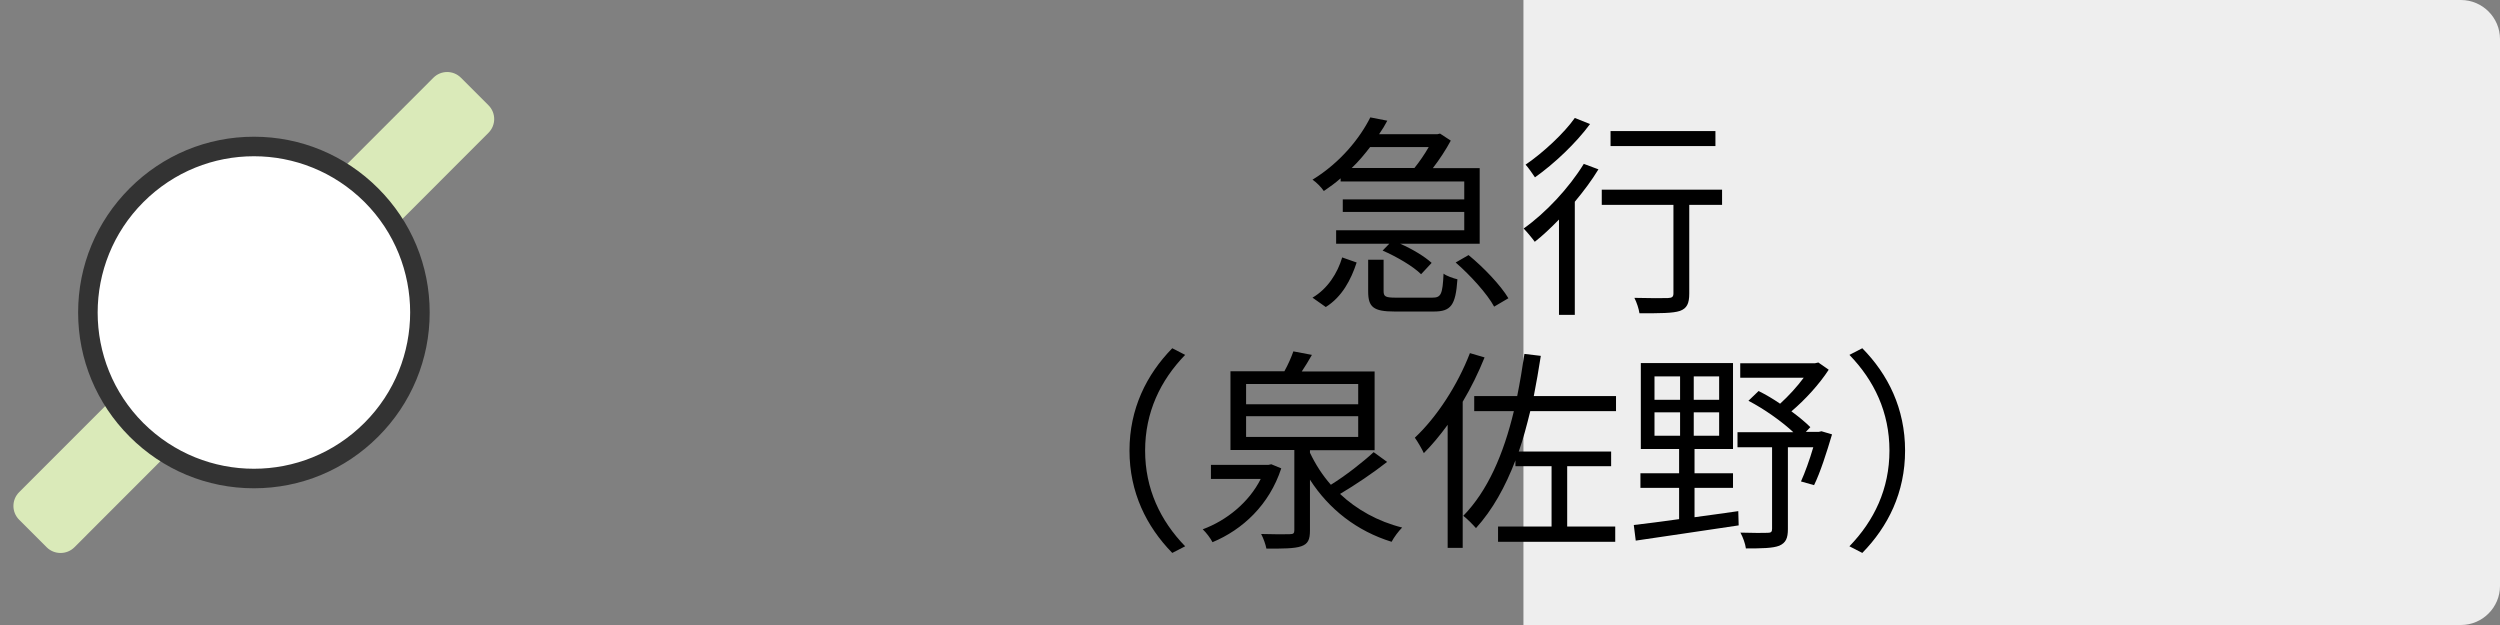 <?xml version="1.0" encoding="utf-8"?>
<!-- Generator: Adobe Illustrator 23.1.0, SVG Export Plug-In . SVG Version: 6.00 Build 0)  -->
<svg version="1.1" id="レイヤー_1" xmlns="http://www.w3.org/2000/svg" xmlns:xlink="http://www.w3.org/1999/xlink" x="0px"
	 y="0px" viewBox="0 0 128 32" style="enable-background:new 0 0 128 32;" xml:space="preserve">
<rect x="0" y="0" width="128" height="32" fill="#808080" stroke="none"/>
<style type="text/css">
	.st0{fill:#EEEEEE;}
	.st1{fill:#DAEAB9;}
	.st2{fill:#FFFFFF;}
	.st3{fill:#333333;}
</style>
<path class="st0" d="M126,32H78V0h48c1.1,0,2,0.9,2,2v28C128,31.1,127.1,32,126,32z"/>
<path class="st1" d="M2.39,28.02l-1.41-1.41c-0.39-0.39-0.39-1.02,0-1.41L22.19,3.98c0.39-0.39,1.02-0.39,1.41,0l1.41,1.41
	c0.39,0.39,0.39,1.02,0,1.41L3.81,28.02C3.42,28.41,2.78,28.41,2.39,28.02z"/>
<g>
	<path class="st2" d="M13,24.5c-2.27,0-4.4-0.88-6.01-2.49c-3.31-3.31-3.31-8.71,0-12.02C8.6,8.38,10.73,7.5,13,7.5
		s4.4,0.88,6.01,2.49c3.31,3.31,3.31,8.71,0,12.02C17.4,23.62,15.27,24.5,13,24.5z"/>
	<path class="st3" d="M13,8c2.05,0,4.09,0.78,5.66,2.34c3.12,3.12,3.12,8.19,0,11.31C17.09,23.22,15.05,24,13,24
		s-4.09-0.78-5.66-2.34c-3.12-3.12-3.12-8.19,0-11.31C8.91,8.78,10.95,8,13,8 M13,7c-2.4,0-4.66,0.94-6.36,2.64
		C4.94,11.34,4,13.6,4,16s0.94,4.66,2.64,6.36C8.34,24.06,10.6,25,13,25c2.4,0,4.66-0.94,6.36-2.64C21.06,20.66,22,18.4,22,16
		s-0.94-4.66-2.64-6.36C17.66,7.94,15.4,7,13,7L13,7z"/>
</g>
<g>
	<path d="M68.64,9.13c-0.26,0.23-0.55,0.44-0.86,0.65C67.65,9.59,67.4,9.33,67.2,9.2c1.45-0.89,2.44-2.15,2.96-3.19l0.87,0.17
		c-0.12,0.23-0.26,0.46-0.42,0.69h2.99l0.13-0.03l0.55,0.36c-0.24,0.45-0.58,0.97-0.92,1.41h2.4v3.87h-4.07
		c0.62,0.27,1.25,0.65,1.61,0.98l-0.54,0.58c-0.4-0.4-1.25-0.9-1.97-1.21l0.34-0.35h-2.72v-0.69h6.56v-0.94h-6.22v-0.64h6.22V9.29
		h-6.33V9.13z M67.2,15.24c0.77-0.45,1.28-1.25,1.52-2.06l0.74,0.26c-0.29,0.89-0.75,1.76-1.58,2.28L67.2,15.24z M70.15,7.53
		c-0.28,0.36-0.58,0.73-0.94,1.07h3.21c0.25-0.31,0.52-0.7,0.73-1.07H70.15z M73.33,15.24c0.45,0,0.53-0.16,0.58-1.23
		c0.15,0.12,0.5,0.24,0.71,0.29c-0.09,1.33-0.33,1.65-1.21,1.65h-2c-1.1,0-1.36-0.23-1.36-1.03V13.3h0.79v1.6
		c0,0.29,0.1,0.34,0.64,0.34H73.33z M75.19,13.06c0.77,0.63,1.64,1.54,2.04,2.21l-0.73,0.43c-0.35-0.65-1.21-1.6-1.97-2.26
		L75.19,13.06z"/>
	<path d="M81.84,8.67c-0.34,0.56-0.76,1.12-1.21,1.66v5.79h-0.81v-4.88c-0.42,0.43-0.84,0.83-1.24,1.14
		c-0.12-0.17-0.41-0.52-0.57-0.68c1.13-0.8,2.32-2.07,3.08-3.31L81.84,8.67z M81.41,6.35c-0.71,0.97-1.84,2.04-2.82,2.73
		c-0.12-0.18-0.34-0.5-0.48-0.65c0.91-0.62,1.97-1.61,2.52-2.39L81.41,6.35z M88.15,10.49h-1.66v4.54c0,0.51-0.12,0.76-0.48,0.89
		c-0.37,0.12-0.99,0.12-2.07,0.12c-0.03-0.22-0.14-0.56-0.26-0.79c0.78,0.02,1.51,0.02,1.72,0.01c0.21-0.01,0.28-0.06,0.28-0.24
		v-4.53h-3.67V9.71h6.16V10.49z M87.83,7.48h-5.37V6.71h5.37V7.48z"/>
	<path d="M57.83,23.07c0-2.14,0.87-3.89,2.19-5.24l0.66,0.34c-1.27,1.31-2.05,2.94-2.05,4.9s0.78,3.59,2.05,4.9l-0.66,0.34
		C58.7,26.96,57.83,25.21,57.83,23.07z"/>
	<path d="M65.6,23.98c-0.61,1.87-1.98,3.14-3.52,3.78c-0.1-0.2-0.32-0.49-0.5-0.66c1.22-0.45,2.37-1.38,2.97-2.58h-2.55V23.8h2.95
		l0.14-0.03L65.6,23.98z M71.02,23.65c-0.71,0.56-1.65,1.19-2.41,1.64c0.85,0.8,1.94,1.41,3.18,1.72c-0.19,0.19-0.42,0.5-0.54,0.73
		c-1.78-0.55-3.21-1.67-4.18-3.18v2.6c0,0.47-0.1,0.69-0.45,0.81s-0.94,0.12-1.78,0.12c-0.04-0.21-0.15-0.53-0.27-0.75
		c0.68,0.02,1.29,0.02,1.46,0.01c0.2,0,0.24-0.05,0.24-0.21v-4.1H63v-4.03h2.76c0.19-0.34,0.36-0.73,0.46-1.02l0.95,0.18
		c-0.17,0.3-0.34,0.58-0.52,0.85h3.73v4.03h-3.31v0.13c0.28,0.59,0.63,1.14,1.07,1.64c0.76-0.47,1.64-1.16,2.19-1.67L71.02,23.65z
		 M63.8,20.7h5.74v-1.04H63.8V20.7z M63.8,22.37h5.74v-1.06H63.8V22.37z"/>
	<path d="M76.01,18.3c-0.31,0.77-0.69,1.55-1.12,2.27v7.48h-0.77v-6.3c-0.4,0.55-0.8,1.03-1.22,1.45c-0.08-0.18-0.32-0.6-0.46-0.79
		c1.11-1.04,2.18-2.67,2.82-4.33L76.01,18.3z M78.35,21.05c-0.18,0.73-0.36,1.42-0.59,2.07h4.73v0.75h-2.25v3.09h2.46v0.78H76.7
		v-0.78h2.74v-3.09h-1.85v-0.3c-0.52,1.36-1.17,2.53-2.02,3.47c-0.13-0.15-0.45-0.48-0.65-0.63c1.25-1.28,2.06-3.15,2.59-5.36h-2.03
		v-0.77h2.2c0.14-0.69,0.26-1.41,0.37-2.16l0.84,0.1c-0.11,0.7-0.23,1.4-0.36,2.06h4.21v0.77H78.35z"/>
	<path d="M86.77,26.48c0.73-0.1,1.48-0.2,2.23-0.31l0.02,0.73c-1.89,0.29-3.89,0.57-5.27,0.78l-0.1-0.8
		c0.64-0.07,1.44-0.18,2.32-0.3v-1.6h-1.98v-0.75h1.98v-1.24h-1.96v-4.4h4.72v4.4h-1.97v1.24h1.97v0.75h-1.97V26.48z M84.71,20.47
		h1.31v-1.2h-1.31V20.47z M84.71,22.31h1.31v-1.2h-1.31V22.31z M88.02,19.27h-1.3v1.2h1.3V19.27z M88.02,21.11h-1.3v1.2h1.3V21.11z
		 M93.8,22.24c-0.27,0.91-0.6,1.95-0.92,2.6l-0.67-0.19c0.2-0.44,0.44-1.1,0.63-1.75h-1.3v4.19c0,0.46-0.1,0.7-0.44,0.85
		c-0.33,0.13-0.89,0.14-1.71,0.14c-0.03-0.24-0.15-0.57-0.28-0.81c0.65,0.02,1.22,0.02,1.4,0.01c0.18,0,0.22-0.06,0.22-0.21V22.9
		h-1.77v-0.77h2.86c-0.59-0.55-1.49-1.19-2.3-1.61l0.52-0.5c0.36,0.18,0.74,0.4,1.1,0.65c0.43-0.39,0.87-0.87,1.21-1.33H89.1v-0.74
		h3.82l0.18-0.04l0.53,0.37c-0.48,0.74-1.21,1.54-1.91,2.13c0.38,0.28,0.73,0.57,0.97,0.81l-0.23,0.24h0.67l0.13-0.03L93.8,22.24z"
		/>
	<path d="M97.54,23.07c0,2.15-0.87,3.89-2.19,5.24l-0.66-0.34c1.27-1.31,2.05-2.94,2.05-4.9s-0.78-3.59-2.05-4.9l0.66-0.34
		C96.67,19.17,97.54,20.92,97.54,23.07z"/>
</g>
<g>
</g>
<g>
</g>
<g>
</g>
<g>
</g>
<g>
</g>
<g>
</g>
<g>
</g>
<g>
</g>
<g>
</g>
<g>
</g>
<g>
</g>
<g>
</g>
<g>
</g>
<g>
</g>
<g>
</g>
</svg>
